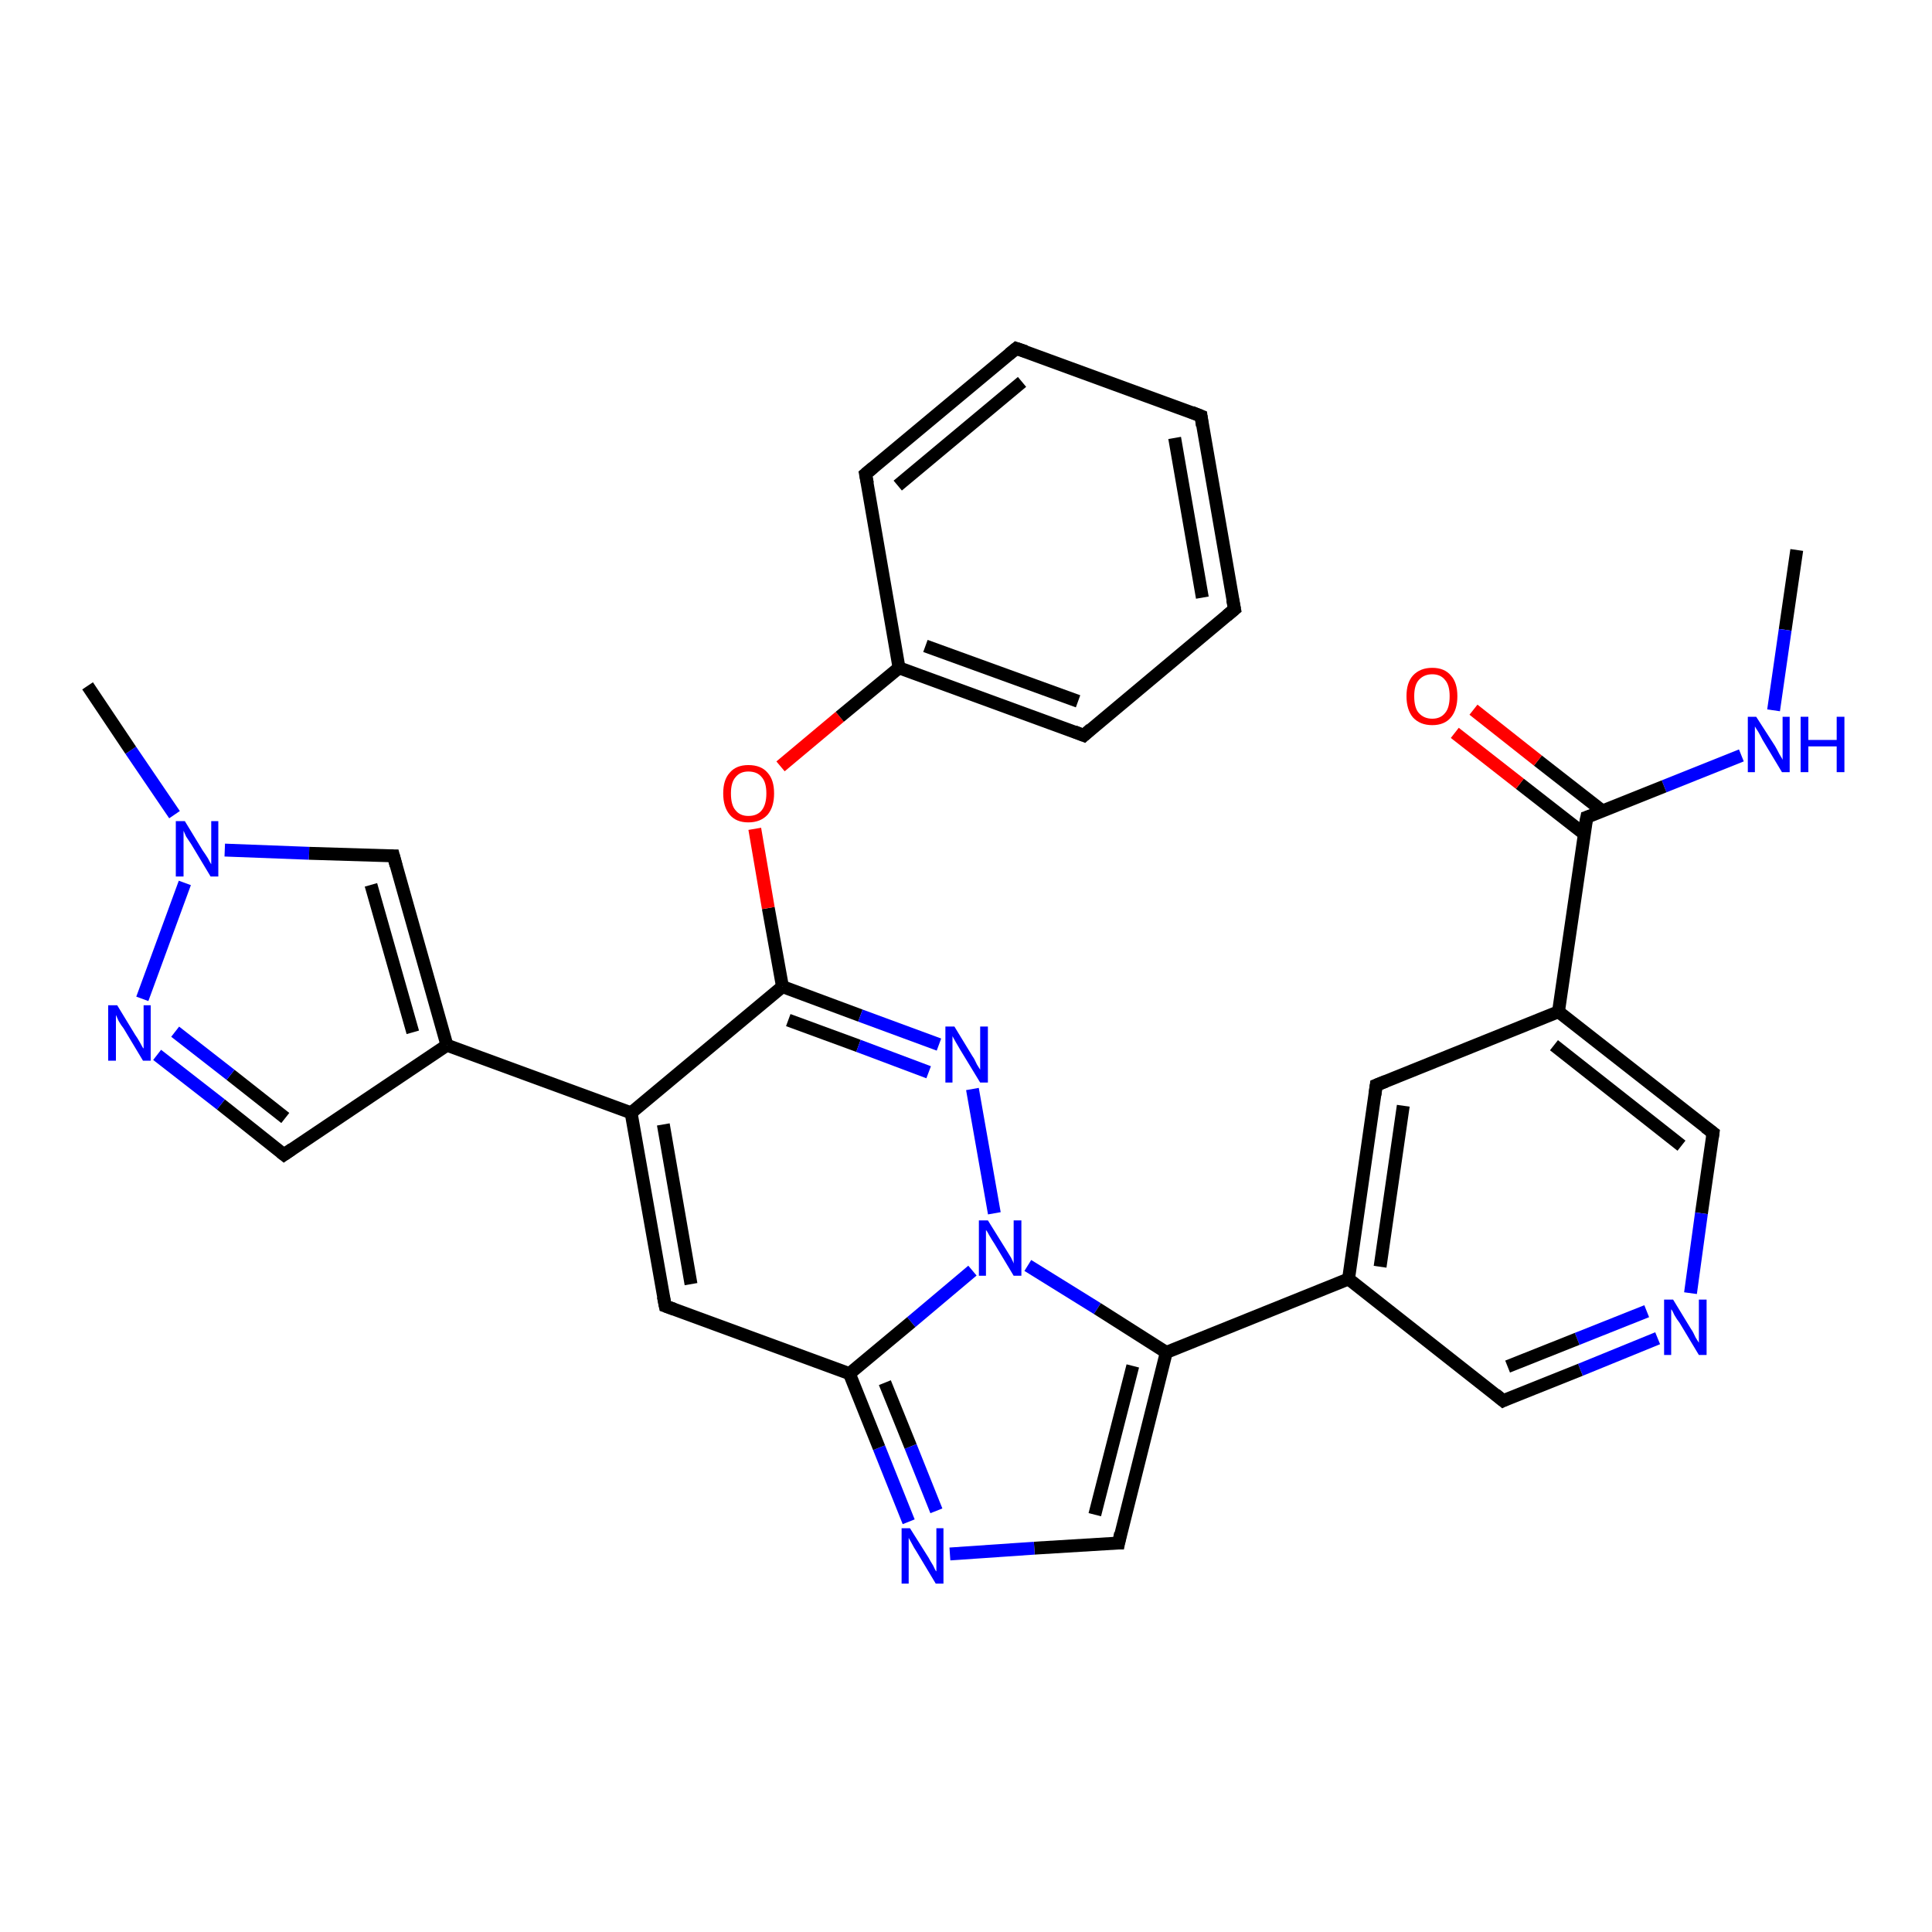 <?xml version='1.0' encoding='iso-8859-1'?>
<svg version='1.1' baseProfile='full'
              xmlns='http://www.w3.org/2000/svg'
                      xmlns:rdkit='http://www.rdkit.org/xml'
                      xmlns:xlink='http://www.w3.org/1999/xlink'
                  xml:space='preserve'
width='300px' height='300px' viewBox='0 0 300 300'>
<!-- END OF HEADER -->
<rect style='opacity:1.0;fill:#FFFFFF;stroke:none' width='300.0' height='300.0' x='0.0' y='0.0'> </rect>
<path class='bond-0 atom-0 atom-1' d='M 279.0,85.4 L 277.2,97.8' style='fill:none;fill-rule:evenodd;stroke:#000000;stroke-width:2.0px;stroke-linecap:butt;stroke-linejoin:miter;stroke-opacity:1' />
<path class='bond-0 atom-0 atom-1' d='M 277.2,97.8 L 275.4,110.3' style='fill:none;fill-rule:evenodd;stroke:#0000FF;stroke-width:2.0px;stroke-linecap:butt;stroke-linejoin:miter;stroke-opacity:1' />
<path class='bond-1 atom-1 atom-2' d='M 270.4,117.3 L 258.4,122.1' style='fill:none;fill-rule:evenodd;stroke:#0000FF;stroke-width:2.0px;stroke-linecap:butt;stroke-linejoin:miter;stroke-opacity:1' />
<path class='bond-1 atom-1 atom-2' d='M 258.4,122.1 L 246.4,126.9' style='fill:none;fill-rule:evenodd;stroke:#000000;stroke-width:2.0px;stroke-linecap:butt;stroke-linejoin:miter;stroke-opacity:1' />
<path class='bond-2 atom-2 atom-3' d='M 248.8,125.9 L 238.8,118.1' style='fill:none;fill-rule:evenodd;stroke:#000000;stroke-width:2.0px;stroke-linecap:butt;stroke-linejoin:miter;stroke-opacity:1' />
<path class='bond-2 atom-2 atom-3' d='M 238.8,118.1 L 228.8,110.2' style='fill:none;fill-rule:evenodd;stroke:#FF0000;stroke-width:2.0px;stroke-linecap:butt;stroke-linejoin:miter;stroke-opacity:1' />
<path class='bond-2 atom-2 atom-3' d='M 246.0,129.5 L 236.0,121.7' style='fill:none;fill-rule:evenodd;stroke:#000000;stroke-width:2.0px;stroke-linecap:butt;stroke-linejoin:miter;stroke-opacity:1' />
<path class='bond-2 atom-2 atom-3' d='M 236.0,121.7 L 225.9,113.8' style='fill:none;fill-rule:evenodd;stroke:#FF0000;stroke-width:2.0px;stroke-linecap:butt;stroke-linejoin:miter;stroke-opacity:1' />
<path class='bond-3 atom-2 atom-4' d='M 246.4,126.9 L 242.0,157.1' style='fill:none;fill-rule:evenodd;stroke:#000000;stroke-width:2.0px;stroke-linecap:butt;stroke-linejoin:miter;stroke-opacity:1' />
<path class='bond-4 atom-4 atom-5' d='M 242.0,157.1 L 266.0,175.9' style='fill:none;fill-rule:evenodd;stroke:#000000;stroke-width:2.0px;stroke-linecap:butt;stroke-linejoin:miter;stroke-opacity:1' />
<path class='bond-4 atom-4 atom-5' d='M 241.3,162.3 L 261.1,177.9' style='fill:none;fill-rule:evenodd;stroke:#000000;stroke-width:2.0px;stroke-linecap:butt;stroke-linejoin:miter;stroke-opacity:1' />
<path class='bond-5 atom-5 atom-6' d='M 266.0,175.9 L 264.2,188.4' style='fill:none;fill-rule:evenodd;stroke:#000000;stroke-width:2.0px;stroke-linecap:butt;stroke-linejoin:miter;stroke-opacity:1' />
<path class='bond-5 atom-5 atom-6' d='M 264.2,188.4 L 262.5,200.8' style='fill:none;fill-rule:evenodd;stroke:#0000FF;stroke-width:2.0px;stroke-linecap:butt;stroke-linejoin:miter;stroke-opacity:1' />
<path class='bond-6 atom-6 atom-7' d='M 257.4,207.8 L 245.4,212.7' style='fill:none;fill-rule:evenodd;stroke:#0000FF;stroke-width:2.0px;stroke-linecap:butt;stroke-linejoin:miter;stroke-opacity:1' />
<path class='bond-6 atom-6 atom-7' d='M 245.4,212.7 L 233.4,217.5' style='fill:none;fill-rule:evenodd;stroke:#000000;stroke-width:2.0px;stroke-linecap:butt;stroke-linejoin:miter;stroke-opacity:1' />
<path class='bond-6 atom-6 atom-7' d='M 255.7,203.6 L 244.9,207.9' style='fill:none;fill-rule:evenodd;stroke:#0000FF;stroke-width:2.0px;stroke-linecap:butt;stroke-linejoin:miter;stroke-opacity:1' />
<path class='bond-6 atom-6 atom-7' d='M 244.9,207.9 L 234.1,212.2' style='fill:none;fill-rule:evenodd;stroke:#000000;stroke-width:2.0px;stroke-linecap:butt;stroke-linejoin:miter;stroke-opacity:1' />
<path class='bond-7 atom-7 atom-8' d='M 233.4,217.5 L 209.4,198.6' style='fill:none;fill-rule:evenodd;stroke:#000000;stroke-width:2.0px;stroke-linecap:butt;stroke-linejoin:miter;stroke-opacity:1' />
<path class='bond-8 atom-8 atom-9' d='M 209.4,198.6 L 213.7,168.5' style='fill:none;fill-rule:evenodd;stroke:#000000;stroke-width:2.0px;stroke-linecap:butt;stroke-linejoin:miter;stroke-opacity:1' />
<path class='bond-8 atom-8 atom-9' d='M 214.3,196.7 L 217.9,171.7' style='fill:none;fill-rule:evenodd;stroke:#000000;stroke-width:2.0px;stroke-linecap:butt;stroke-linejoin:miter;stroke-opacity:1' />
<path class='bond-9 atom-8 atom-10' d='M 209.4,198.6 L 181.1,210.0' style='fill:none;fill-rule:evenodd;stroke:#000000;stroke-width:2.0px;stroke-linecap:butt;stroke-linejoin:miter;stroke-opacity:1' />
<path class='bond-10 atom-10 atom-11' d='M 181.1,210.0 L 173.7,239.6' style='fill:none;fill-rule:evenodd;stroke:#000000;stroke-width:2.0px;stroke-linecap:butt;stroke-linejoin:miter;stroke-opacity:1' />
<path class='bond-10 atom-10 atom-11' d='M 175.9,212.1 L 170.0,235.2' style='fill:none;fill-rule:evenodd;stroke:#000000;stroke-width:2.0px;stroke-linecap:butt;stroke-linejoin:miter;stroke-opacity:1' />
<path class='bond-11 atom-11 atom-12' d='M 173.7,239.6 L 160.6,240.4' style='fill:none;fill-rule:evenodd;stroke:#000000;stroke-width:2.0px;stroke-linecap:butt;stroke-linejoin:miter;stroke-opacity:1' />
<path class='bond-11 atom-11 atom-12' d='M 160.6,240.4 L 147.5,241.3' style='fill:none;fill-rule:evenodd;stroke:#0000FF;stroke-width:2.0px;stroke-linecap:butt;stroke-linejoin:miter;stroke-opacity:1' />
<path class='bond-12 atom-12 atom-13' d='M 141.1,236.3 L 136.5,224.8' style='fill:none;fill-rule:evenodd;stroke:#0000FF;stroke-width:2.0px;stroke-linecap:butt;stroke-linejoin:miter;stroke-opacity:1' />
<path class='bond-12 atom-12 atom-13' d='M 136.5,224.8 L 131.9,213.3' style='fill:none;fill-rule:evenodd;stroke:#000000;stroke-width:2.0px;stroke-linecap:butt;stroke-linejoin:miter;stroke-opacity:1' />
<path class='bond-12 atom-12 atom-13' d='M 145.4,234.6 L 141.4,224.6' style='fill:none;fill-rule:evenodd;stroke:#0000FF;stroke-width:2.0px;stroke-linecap:butt;stroke-linejoin:miter;stroke-opacity:1' />
<path class='bond-12 atom-12 atom-13' d='M 141.4,224.6 L 137.4,214.7' style='fill:none;fill-rule:evenodd;stroke:#000000;stroke-width:2.0px;stroke-linecap:butt;stroke-linejoin:miter;stroke-opacity:1' />
<path class='bond-13 atom-13 atom-14' d='M 131.9,213.3 L 103.3,202.8' style='fill:none;fill-rule:evenodd;stroke:#000000;stroke-width:2.0px;stroke-linecap:butt;stroke-linejoin:miter;stroke-opacity:1' />
<path class='bond-14 atom-14 atom-15' d='M 103.3,202.8 L 98.0,172.8' style='fill:none;fill-rule:evenodd;stroke:#000000;stroke-width:2.0px;stroke-linecap:butt;stroke-linejoin:miter;stroke-opacity:1' />
<path class='bond-14 atom-14 atom-15' d='M 107.3,199.4 L 103.0,174.6' style='fill:none;fill-rule:evenodd;stroke:#000000;stroke-width:2.0px;stroke-linecap:butt;stroke-linejoin:miter;stroke-opacity:1' />
<path class='bond-15 atom-15 atom-16' d='M 98.0,172.8 L 69.4,162.3' style='fill:none;fill-rule:evenodd;stroke:#000000;stroke-width:2.0px;stroke-linecap:butt;stroke-linejoin:miter;stroke-opacity:1' />
<path class='bond-16 atom-16 atom-17' d='M 69.4,162.3 L 44.1,179.3' style='fill:none;fill-rule:evenodd;stroke:#000000;stroke-width:2.0px;stroke-linecap:butt;stroke-linejoin:miter;stroke-opacity:1' />
<path class='bond-17 atom-17 atom-18' d='M 44.1,179.3 L 34.3,171.5' style='fill:none;fill-rule:evenodd;stroke:#000000;stroke-width:2.0px;stroke-linecap:butt;stroke-linejoin:miter;stroke-opacity:1' />
<path class='bond-17 atom-17 atom-18' d='M 34.3,171.5 L 24.4,163.8' style='fill:none;fill-rule:evenodd;stroke:#0000FF;stroke-width:2.0px;stroke-linecap:butt;stroke-linejoin:miter;stroke-opacity:1' />
<path class='bond-17 atom-17 atom-18' d='M 44.3,173.6 L 35.8,166.9' style='fill:none;fill-rule:evenodd;stroke:#000000;stroke-width:2.0px;stroke-linecap:butt;stroke-linejoin:miter;stroke-opacity:1' />
<path class='bond-17 atom-17 atom-18' d='M 35.8,166.9 L 27.2,160.2' style='fill:none;fill-rule:evenodd;stroke:#0000FF;stroke-width:2.0px;stroke-linecap:butt;stroke-linejoin:miter;stroke-opacity:1' />
<path class='bond-18 atom-18 atom-19' d='M 22.1,155.1 L 28.7,137.1' style='fill:none;fill-rule:evenodd;stroke:#0000FF;stroke-width:2.0px;stroke-linecap:butt;stroke-linejoin:miter;stroke-opacity:1' />
<path class='bond-19 atom-19 atom-20' d='M 27.1,126.5 L 20.3,116.5' style='fill:none;fill-rule:evenodd;stroke:#0000FF;stroke-width:2.0px;stroke-linecap:butt;stroke-linejoin:miter;stroke-opacity:1' />
<path class='bond-19 atom-19 atom-20' d='M 20.3,116.5 L 13.6,106.5' style='fill:none;fill-rule:evenodd;stroke:#000000;stroke-width:2.0px;stroke-linecap:butt;stroke-linejoin:miter;stroke-opacity:1' />
<path class='bond-20 atom-19 atom-21' d='M 34.9,132.0 L 48.0,132.5' style='fill:none;fill-rule:evenodd;stroke:#0000FF;stroke-width:2.0px;stroke-linecap:butt;stroke-linejoin:miter;stroke-opacity:1' />
<path class='bond-20 atom-19 atom-21' d='M 48.0,132.5 L 61.1,132.9' style='fill:none;fill-rule:evenodd;stroke:#000000;stroke-width:2.0px;stroke-linecap:butt;stroke-linejoin:miter;stroke-opacity:1' />
<path class='bond-21 atom-15 atom-22' d='M 98.0,172.8 L 121.5,153.2' style='fill:none;fill-rule:evenodd;stroke:#000000;stroke-width:2.0px;stroke-linecap:butt;stroke-linejoin:miter;stroke-opacity:1' />
<path class='bond-22 atom-22 atom-23' d='M 121.5,153.2 L 119.3,141.0' style='fill:none;fill-rule:evenodd;stroke:#000000;stroke-width:2.0px;stroke-linecap:butt;stroke-linejoin:miter;stroke-opacity:1' />
<path class='bond-22 atom-22 atom-23' d='M 119.3,141.0 L 117.2,128.7' style='fill:none;fill-rule:evenodd;stroke:#FF0000;stroke-width:2.0px;stroke-linecap:butt;stroke-linejoin:miter;stroke-opacity:1' />
<path class='bond-23 atom-23 atom-24' d='M 121.2,119.0 L 130.4,111.3' style='fill:none;fill-rule:evenodd;stroke:#FF0000;stroke-width:2.0px;stroke-linecap:butt;stroke-linejoin:miter;stroke-opacity:1' />
<path class='bond-23 atom-23 atom-24' d='M 130.4,111.3 L 139.6,103.7' style='fill:none;fill-rule:evenodd;stroke:#000000;stroke-width:2.0px;stroke-linecap:butt;stroke-linejoin:miter;stroke-opacity:1' />
<path class='bond-24 atom-24 atom-25' d='M 139.6,103.7 L 168.3,114.2' style='fill:none;fill-rule:evenodd;stroke:#000000;stroke-width:2.0px;stroke-linecap:butt;stroke-linejoin:miter;stroke-opacity:1' />
<path class='bond-24 atom-24 atom-25' d='M 143.7,100.3 L 167.4,108.9' style='fill:none;fill-rule:evenodd;stroke:#000000;stroke-width:2.0px;stroke-linecap:butt;stroke-linejoin:miter;stroke-opacity:1' />
<path class='bond-25 atom-25 atom-26' d='M 168.3,114.2 L 191.7,94.6' style='fill:none;fill-rule:evenodd;stroke:#000000;stroke-width:2.0px;stroke-linecap:butt;stroke-linejoin:miter;stroke-opacity:1' />
<path class='bond-26 atom-26 atom-27' d='M 191.7,94.6 L 186.5,64.6' style='fill:none;fill-rule:evenodd;stroke:#000000;stroke-width:2.0px;stroke-linecap:butt;stroke-linejoin:miter;stroke-opacity:1' />
<path class='bond-26 atom-26 atom-27' d='M 186.7,92.8 L 182.4,68.0' style='fill:none;fill-rule:evenodd;stroke:#000000;stroke-width:2.0px;stroke-linecap:butt;stroke-linejoin:miter;stroke-opacity:1' />
<path class='bond-27 atom-27 atom-28' d='M 186.5,64.6 L 157.8,54.1' style='fill:none;fill-rule:evenodd;stroke:#000000;stroke-width:2.0px;stroke-linecap:butt;stroke-linejoin:miter;stroke-opacity:1' />
<path class='bond-28 atom-28 atom-29' d='M 157.8,54.1 L 134.4,73.6' style='fill:none;fill-rule:evenodd;stroke:#000000;stroke-width:2.0px;stroke-linecap:butt;stroke-linejoin:miter;stroke-opacity:1' />
<path class='bond-28 atom-28 atom-29' d='M 158.7,59.3 L 139.4,75.4' style='fill:none;fill-rule:evenodd;stroke:#000000;stroke-width:2.0px;stroke-linecap:butt;stroke-linejoin:miter;stroke-opacity:1' />
<path class='bond-29 atom-22 atom-30' d='M 121.5,153.2 L 133.6,157.7' style='fill:none;fill-rule:evenodd;stroke:#000000;stroke-width:2.0px;stroke-linecap:butt;stroke-linejoin:miter;stroke-opacity:1' />
<path class='bond-29 atom-22 atom-30' d='M 133.6,157.7 L 145.8,162.2' style='fill:none;fill-rule:evenodd;stroke:#0000FF;stroke-width:2.0px;stroke-linecap:butt;stroke-linejoin:miter;stroke-opacity:1' />
<path class='bond-29 atom-22 atom-30' d='M 122.4,158.4 L 133.3,162.4' style='fill:none;fill-rule:evenodd;stroke:#000000;stroke-width:2.0px;stroke-linecap:butt;stroke-linejoin:miter;stroke-opacity:1' />
<path class='bond-29 atom-22 atom-30' d='M 133.3,162.4 L 144.2,166.5' style='fill:none;fill-rule:evenodd;stroke:#0000FF;stroke-width:2.0px;stroke-linecap:butt;stroke-linejoin:miter;stroke-opacity:1' />
<path class='bond-30 atom-30 atom-31' d='M 151.0,169.1 L 154.4,188.4' style='fill:none;fill-rule:evenodd;stroke:#0000FF;stroke-width:2.0px;stroke-linecap:butt;stroke-linejoin:miter;stroke-opacity:1' />
<path class='bond-31 atom-9 atom-4' d='M 213.7,168.5 L 242.0,157.1' style='fill:none;fill-rule:evenodd;stroke:#000000;stroke-width:2.0px;stroke-linecap:butt;stroke-linejoin:miter;stroke-opacity:1' />
<path class='bond-32 atom-31 atom-10' d='M 159.6,196.5 L 170.4,203.2' style='fill:none;fill-rule:evenodd;stroke:#0000FF;stroke-width:2.0px;stroke-linecap:butt;stroke-linejoin:miter;stroke-opacity:1' />
<path class='bond-32 atom-31 atom-10' d='M 170.4,203.2 L 181.1,210.0' style='fill:none;fill-rule:evenodd;stroke:#000000;stroke-width:2.0px;stroke-linecap:butt;stroke-linejoin:miter;stroke-opacity:1' />
<path class='bond-33 atom-31 atom-13' d='M 151.0,197.3 L 141.5,205.3' style='fill:none;fill-rule:evenodd;stroke:#0000FF;stroke-width:2.0px;stroke-linecap:butt;stroke-linejoin:miter;stroke-opacity:1' />
<path class='bond-33 atom-31 atom-13' d='M 141.5,205.3 L 131.9,213.3' style='fill:none;fill-rule:evenodd;stroke:#000000;stroke-width:2.0px;stroke-linecap:butt;stroke-linejoin:miter;stroke-opacity:1' />
<path class='bond-34 atom-21 atom-16' d='M 61.1,132.9 L 69.4,162.3' style='fill:none;fill-rule:evenodd;stroke:#000000;stroke-width:2.0px;stroke-linecap:butt;stroke-linejoin:miter;stroke-opacity:1' />
<path class='bond-34 atom-21 atom-16' d='M 57.6,137.4 L 64.1,160.3' style='fill:none;fill-rule:evenodd;stroke:#000000;stroke-width:2.0px;stroke-linecap:butt;stroke-linejoin:miter;stroke-opacity:1' />
<path class='bond-35 atom-29 atom-24' d='M 134.4,73.6 L 139.6,103.7' style='fill:none;fill-rule:evenodd;stroke:#000000;stroke-width:2.0px;stroke-linecap:butt;stroke-linejoin:miter;stroke-opacity:1' />
<path d='M 247.0,126.7 L 246.4,126.9 L 246.1,128.4' style='fill:none;stroke:#000000;stroke-width:2.0px;stroke-linecap:butt;stroke-linejoin:miter;stroke-opacity:1;' />
<path d='M 264.8,175.0 L 266.0,175.9 L 265.9,176.6' style='fill:none;stroke:#000000;stroke-width:2.0px;stroke-linecap:butt;stroke-linejoin:miter;stroke-opacity:1;' />
<path d='M 234.0,217.2 L 233.4,217.5 L 232.2,216.5' style='fill:none;stroke:#000000;stroke-width:2.0px;stroke-linecap:butt;stroke-linejoin:miter;stroke-opacity:1;' />
<path d='M 213.5,170.0 L 213.7,168.5 L 215.2,167.9' style='fill:none;stroke:#000000;stroke-width:2.0px;stroke-linecap:butt;stroke-linejoin:miter;stroke-opacity:1;' />
<path d='M 174.0,238.1 L 173.7,239.6 L 173.0,239.6' style='fill:none;stroke:#000000;stroke-width:2.0px;stroke-linecap:butt;stroke-linejoin:miter;stroke-opacity:1;' />
<path d='M 104.7,203.3 L 103.3,202.8 L 103.0,201.3' style='fill:none;stroke:#000000;stroke-width:2.0px;stroke-linecap:butt;stroke-linejoin:miter;stroke-opacity:1;' />
<path d='M 45.4,178.4 L 44.1,179.3 L 43.6,178.9' style='fill:none;stroke:#000000;stroke-width:2.0px;stroke-linecap:butt;stroke-linejoin:miter;stroke-opacity:1;' />
<path d='M 60.4,132.9 L 61.1,132.9 L 61.5,134.4' style='fill:none;stroke:#000000;stroke-width:2.0px;stroke-linecap:butt;stroke-linejoin:miter;stroke-opacity:1;' />
<path d='M 166.8,113.6 L 168.3,114.2 L 169.4,113.2' style='fill:none;stroke:#000000;stroke-width:2.0px;stroke-linecap:butt;stroke-linejoin:miter;stroke-opacity:1;' />
<path d='M 190.5,95.6 L 191.7,94.6 L 191.4,93.1' style='fill:none;stroke:#000000;stroke-width:2.0px;stroke-linecap:butt;stroke-linejoin:miter;stroke-opacity:1;' />
<path d='M 186.7,66.1 L 186.5,64.6 L 185.0,64.0' style='fill:none;stroke:#000000;stroke-width:2.0px;stroke-linecap:butt;stroke-linejoin:miter;stroke-opacity:1;' />
<path d='M 159.3,54.6 L 157.8,54.1 L 156.7,55.0' style='fill:none;stroke:#000000;stroke-width:2.0px;stroke-linecap:butt;stroke-linejoin:miter;stroke-opacity:1;' />
<path d='M 135.6,72.6 L 134.4,73.6 L 134.7,75.1' style='fill:none;stroke:#000000;stroke-width:2.0px;stroke-linecap:butt;stroke-linejoin:miter;stroke-opacity:1;' />
<path class='atom-1' d='M 272.7 111.3
L 275.6 115.8
Q 275.9 116.3, 276.3 117.1
Q 276.8 117.9, 276.8 118.0
L 276.8 111.3
L 277.9 111.3
L 277.9 119.9
L 276.7 119.9
L 273.7 114.9
Q 273.4 114.3, 273.0 113.6
Q 272.6 113.0, 272.5 112.8
L 272.5 119.9
L 271.4 119.9
L 271.4 111.3
L 272.7 111.3
' fill='#0000FF'/>
<path class='atom-1' d='M 279.6 111.3
L 280.8 111.3
L 280.8 114.9
L 285.2 114.9
L 285.2 111.3
L 286.4 111.3
L 286.4 119.9
L 285.2 119.9
L 285.2 115.9
L 280.8 115.9
L 280.8 119.9
L 279.6 119.9
L 279.6 111.3
' fill='#0000FF'/>
<path class='atom-3' d='M 218.4 108.1
Q 218.4 106.0, 219.4 104.9
Q 220.5 103.7, 222.4 103.7
Q 224.3 103.7, 225.3 104.9
Q 226.3 106.0, 226.3 108.1
Q 226.3 110.2, 225.3 111.4
Q 224.3 112.6, 222.4 112.6
Q 220.5 112.6, 219.4 111.4
Q 218.4 110.2, 218.4 108.1
M 222.4 111.6
Q 223.7 111.6, 224.4 110.7
Q 225.1 109.9, 225.1 108.1
Q 225.1 106.4, 224.4 105.6
Q 223.7 104.7, 222.4 104.7
Q 221.1 104.7, 220.3 105.6
Q 219.6 106.4, 219.6 108.1
Q 219.6 109.9, 220.3 110.7
Q 221.1 111.6, 222.4 111.6
' fill='#FF0000'/>
<path class='atom-6' d='M 259.8 201.8
L 262.6 206.4
Q 262.9 206.8, 263.3 207.7
Q 263.8 208.5, 263.8 208.5
L 263.8 201.8
L 265.0 201.8
L 265.0 210.4
L 263.8 210.4
L 260.8 205.4
Q 260.4 204.9, 260.0 204.2
Q 259.7 203.5, 259.5 203.3
L 259.5 210.4
L 258.4 210.4
L 258.4 201.8
L 259.8 201.8
' fill='#0000FF'/>
<path class='atom-12' d='M 141.3 237.3
L 144.2 241.9
Q 144.4 242.3, 144.9 243.1
Q 145.3 244.0, 145.4 244.0
L 145.4 237.3
L 146.5 237.3
L 146.5 245.9
L 145.3 245.9
L 142.3 240.9
Q 141.9 240.3, 141.6 239.7
Q 141.2 239.0, 141.1 238.8
L 141.1 245.9
L 140.0 245.9
L 140.0 237.3
L 141.3 237.3
' fill='#0000FF'/>
<path class='atom-18' d='M 18.2 156.1
L 21.0 160.7
Q 21.3 161.1, 21.8 162.0
Q 22.2 162.8, 22.3 162.8
L 22.3 156.1
L 23.4 156.1
L 23.4 164.7
L 22.2 164.7
L 19.2 159.7
Q 18.8 159.2, 18.4 158.5
Q 18.1 157.8, 18.0 157.6
L 18.0 164.7
L 16.8 164.7
L 16.8 156.1
L 18.2 156.1
' fill='#0000FF'/>
<path class='atom-19' d='M 28.7 127.5
L 31.5 132.1
Q 31.8 132.5, 32.3 133.3
Q 32.7 134.1, 32.8 134.2
L 32.8 127.5
L 33.9 127.5
L 33.9 136.1
L 32.7 136.1
L 29.7 131.1
Q 29.3 130.5, 28.9 129.9
Q 28.6 129.2, 28.5 129.0
L 28.5 136.1
L 27.3 136.1
L 27.3 127.5
L 28.7 127.5
' fill='#0000FF'/>
<path class='atom-23' d='M 112.3 123.2
Q 112.3 121.1, 113.3 120.0
Q 114.3 118.8, 116.2 118.8
Q 118.2 118.8, 119.2 120.0
Q 120.2 121.1, 120.2 123.2
Q 120.2 125.3, 119.2 126.5
Q 118.1 127.7, 116.2 127.7
Q 114.3 127.7, 113.3 126.5
Q 112.3 125.3, 112.3 123.2
M 116.2 126.7
Q 117.6 126.7, 118.3 125.8
Q 119.0 124.9, 119.0 123.2
Q 119.0 121.5, 118.3 120.7
Q 117.6 119.8, 116.2 119.8
Q 114.9 119.8, 114.2 120.7
Q 113.5 121.5, 113.5 123.2
Q 113.5 125.0, 114.2 125.8
Q 114.9 126.7, 116.2 126.7
' fill='#FF0000'/>
<path class='atom-30' d='M 148.2 159.4
L 151.0 164.0
Q 151.3 164.4, 151.7 165.3
Q 152.2 166.1, 152.2 166.1
L 152.2 159.4
L 153.4 159.4
L 153.4 168.1
L 152.2 168.1
L 149.1 163.0
Q 148.8 162.5, 148.4 161.8
Q 148.0 161.1, 147.9 160.9
L 147.9 168.1
L 146.8 168.1
L 146.8 159.4
L 148.2 159.4
' fill='#0000FF'/>
<path class='atom-31' d='M 153.4 189.5
L 156.2 194.0
Q 156.5 194.5, 157.0 195.3
Q 157.4 196.1, 157.4 196.2
L 157.4 189.5
L 158.6 189.5
L 158.6 198.1
L 157.4 198.1
L 154.4 193.1
Q 154.0 192.5, 153.6 191.8
Q 153.3 191.2, 153.1 191.0
L 153.1 198.1
L 152.0 198.1
L 152.0 189.5
L 153.4 189.5
' fill='#0000FF'/>
</svg>
